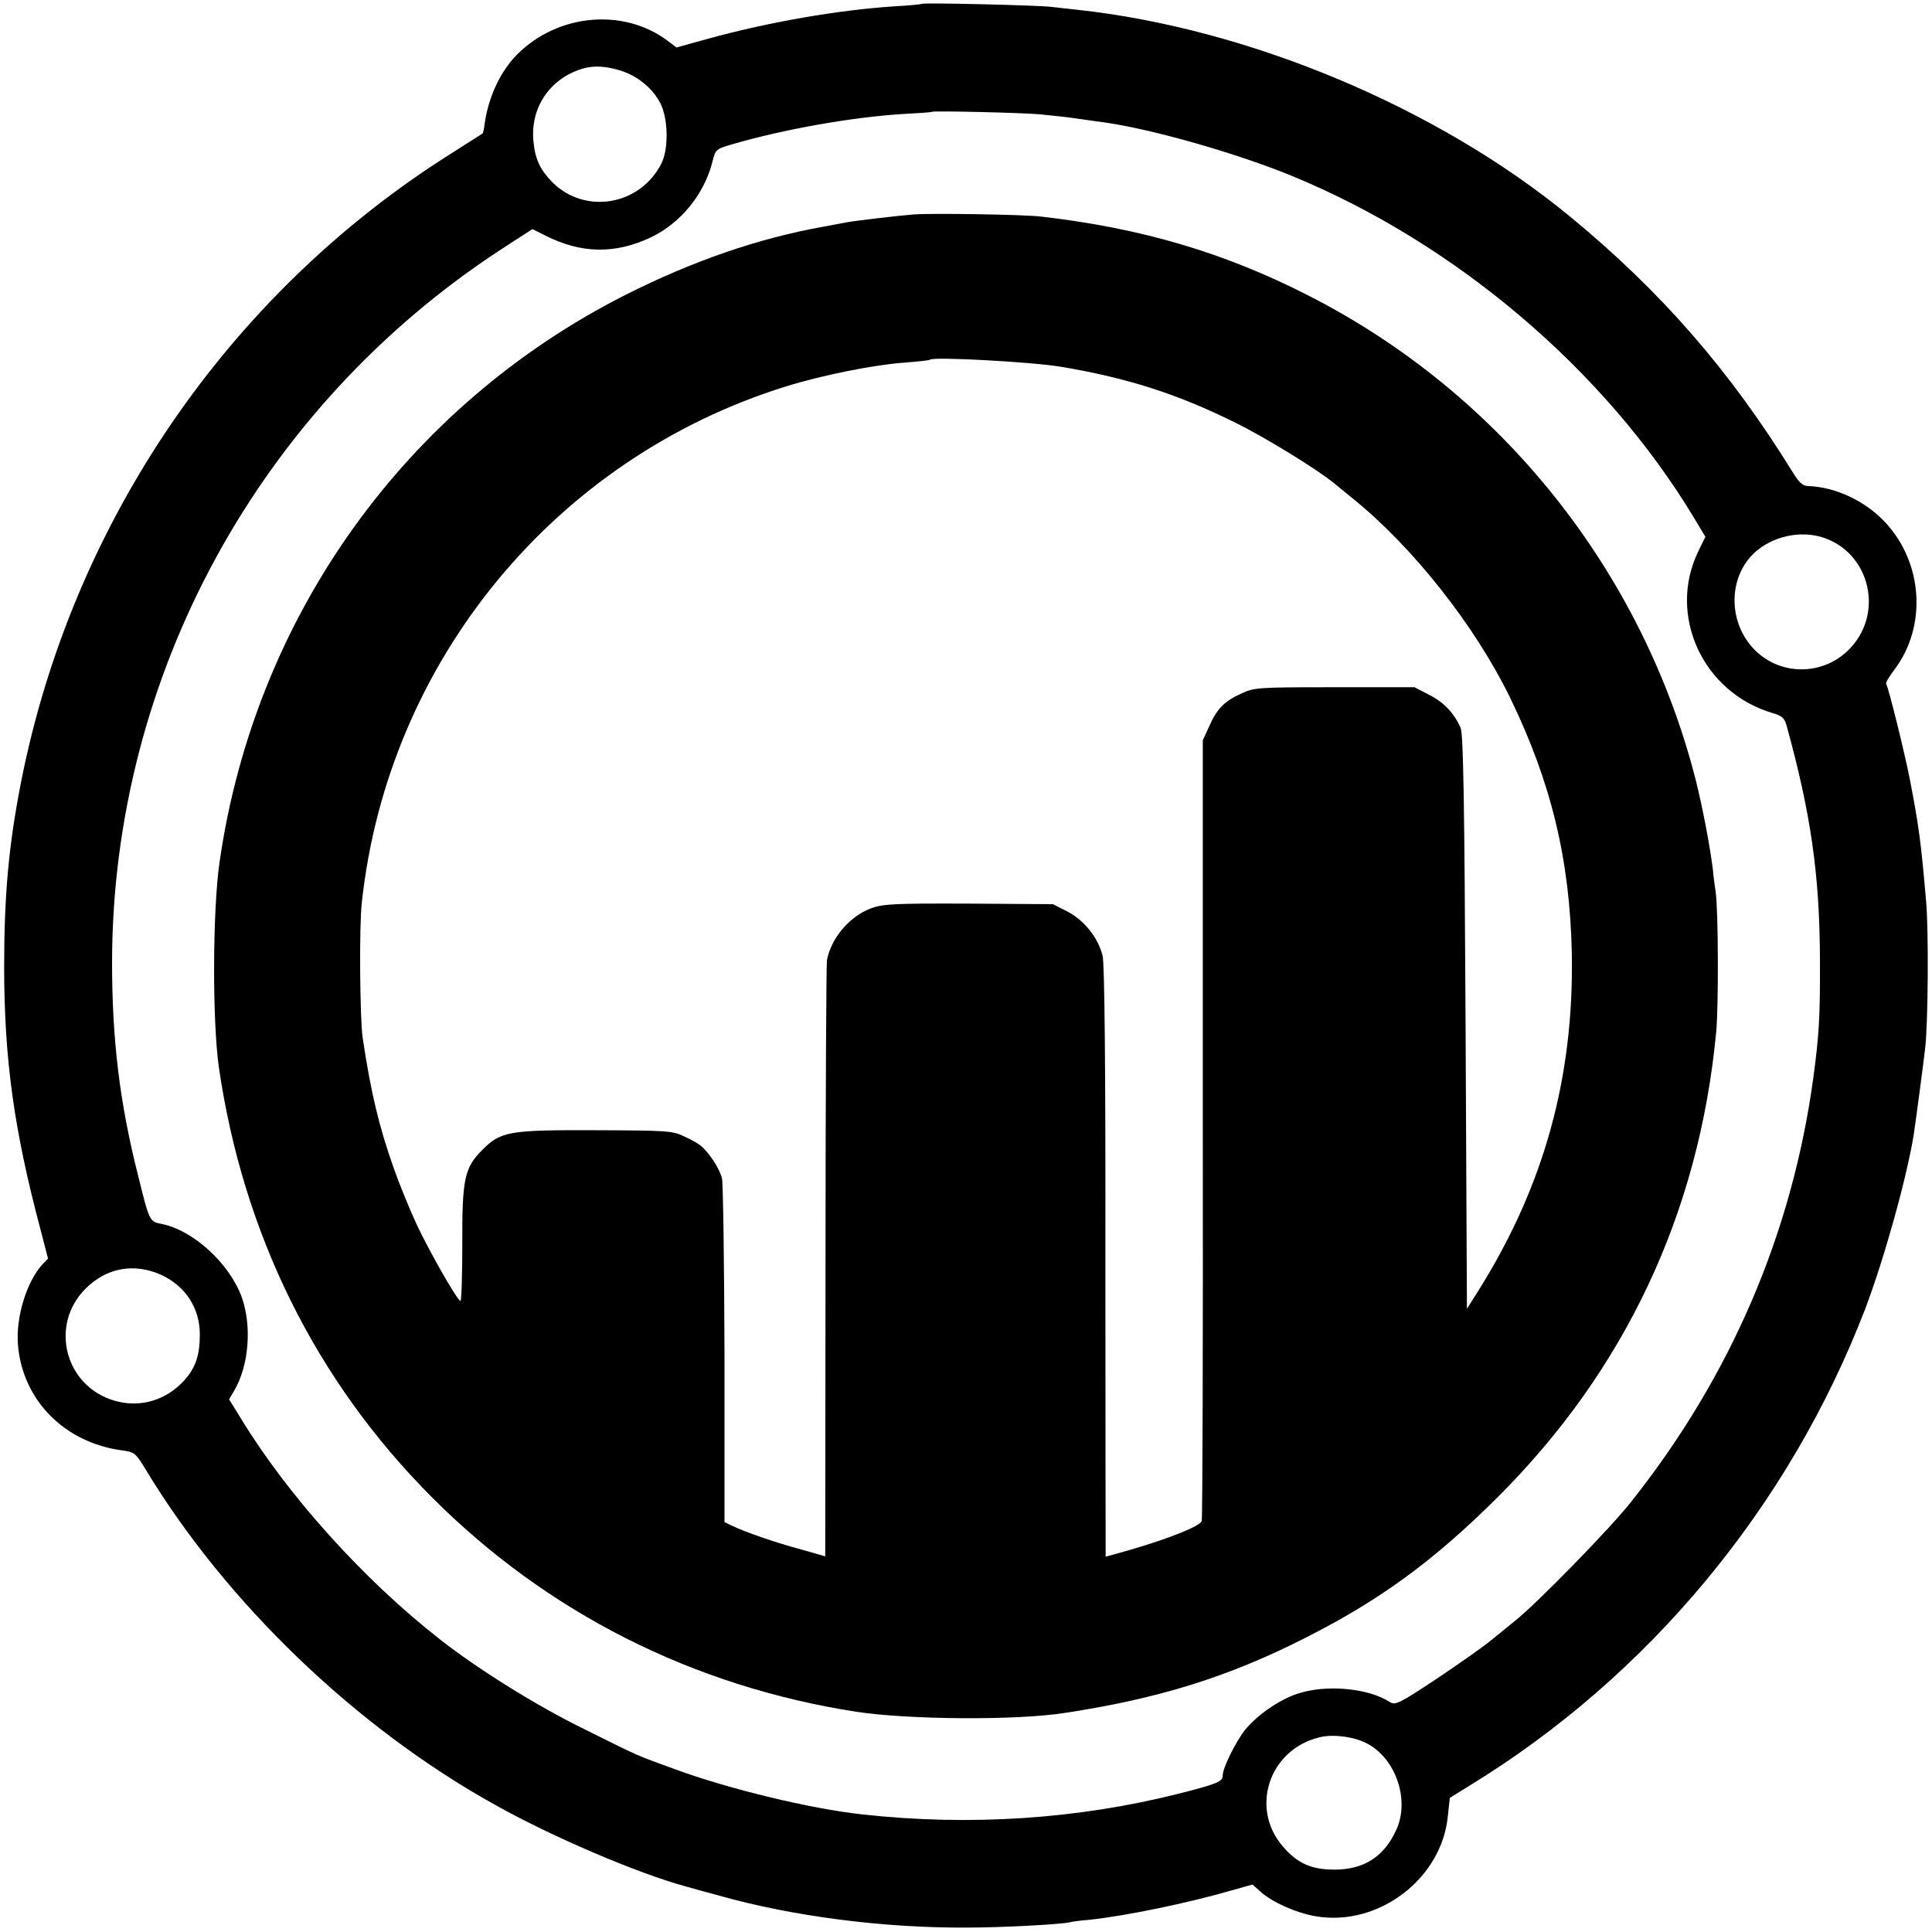 <svg height="700pt" preserveAspectRatio="xMidYMid meet" viewBox="0 0 700 700" width="700pt" xmlns="http://www.w3.org/2000/svg"><g transform="matrix(.1 0 0 -.1 0 700)"><path d="m3339 6986c-2-2-47-6-99-9-200-13-452-56-677-118l-112-31-33 25c-160 119-397 97-544-50-60-60-104-153-118-251-2-19-6-35-8-36s-52-33-113-72c-807-508-1374-1338-1559-2279-45-231-61-408-61-675 1-332 36-584 131-942l28-108-21-22c-57-63-96-191-88-290 16-200 168-355 377-383 45-6 49-9 85-68 292-484 763-937 1268-1217 207-116 517-248 690-295 28-8 82-23 120-33 265-75 596-118 900-116 121 0 333 11 370 19 11 3 43 7 70 9 132 14 357 60 522 108l71 20 28-25c41-38 130-78 201-90 227-39 458 136 479 365l7 64 71 44c649 397 1157 1009 1433 1725 69 181 152 479 177 635 7 47 33 242 41 310 11 89 13 427 4 530-19 221-26 273-59 445-19 97-77 332-86 347-3 4 11 27 30 52 118 156 104 387-34 534-73 78-181 128-280 131-19 1-32 13-54 49-230 372-478 656-807 927-481 396-1166 683-1789 750-30 3-71 8-90 10-46 6-465 16-471 11zm-1093-241c61-18 118-64 146-118 29-55 31-165 5-218-76-153-276-188-395-70-44 45-63 83-69 147-13 122 58 229 177 265 40 12 83 10 136-6zm1520-159c43-4 106-11 139-16s78-11 100-14c173-25 475-111 675-193 594-244 1135-704 1457-1238l42-70-25-51c-114-232 15-514 270-588 31-9 41-18 48-41 89-321 121-544 122-850 1-208-3-274-24-430-77-564-299-1081-659-1535-77-98-341-368-421-432-25-20-65-53-90-73-25-21-112-82-194-137-137-91-151-97-170-85-80 52-236 65-339 29-68-24-144-78-187-131-34-44-80-137-80-164 0-22-18-30-160-66-365-92-755-118-1145-75-186 20-485 92-680 164-143 52-123 43-326 144-172 84-386 217-526 327-276 216-550 520-721 801l-42 68 19 32c53 91 64 233 27 338-45 123-177 244-293 266-41 8-42 10-82 172-68 268-95 496-95 777 2 1037 533 2009 1409 2581l114 74 48-24c129-65 251-67 379-7 109 51 195 156 225 274 11 45 13 47 68 63 186 55 440 100 624 111 56 3 103 6 104 8 6 4 316-3 389-9zm2857-1540c154-64 198-266 84-391-92-102-249-107-346-13-105 102-101 278 7 365 71 57 174 73 255 39zm-6039-2665c88-41 140-120 140-216 0-75-15-120-56-166-66-73-161-101-253-74-180 52-237 274-105 406 76 76 176 94 274 50zm4367-1697c106-54 158-205 108-314-44-97-117-144-224-144-84 0-135 23-187 84-120 139-50 350 131 395 48 13 126 3 172-21z"/><path d="m3310 6223c-53-4-222-24-245-29-11-2-47-9-80-15-236-42-474-124-720-248-795-403-1340-1163-1469-2051-26-176-27-578-3-747 88-604 351-1136 772-1558 417-418 945-685 1537-777 191-29 581-32 758-4 340 52 593 131 870 272 271 137 466 280 696 509 462 461 730 1030 792 1685 9 94 8 442-2 510-3 19-8 55-10 80-10 82-37 223-61 320-193 760-707 1404-1404 1759-305 156-605 244-966 286-62 8-404 13-465 8zm535-552c238-40 421-98 632-203 106-52 298-170 358-220 11-9 40-33 65-53 219-177 442-459 570-720 150-308 218-589 225-930 8-445-99-837-334-1214l-46-73-5 1038c-4 801-8 1045-18 1067-23 53-62 94-115 120l-52 27h-290c-284 0-291-1-340-24-61-28-87-56-115-120l-22-48v-1407c1-773-1-1413-4-1422-5-18-117-63-258-104-48-14-89-25-90-25 0 0-1 480-1 1068 1 706-3 1081-10 1109-16 65-66 128-127 160l-53 27-305 2c-272 1-310-1-354-17-78-29-145-108-160-189-2-14-5-505-5-1092l-1-1067-87 25c-91 24-203 63-251 86l-27 13v605c-1 333-5 621-9 640-8 34-45 92-76 118-8 7-35 23-60 34-42 21-61 22-323 23-314 1-343-4-410-72-64-64-73-104-72-342 0-115-3-207-7-205-15 9-112 179-158 277-26 56-64 149-84 206-54 154-82 272-112 471-10 67-13 406-3 490 94 874 700 1610 1537 1870 132 41 318 78 427 86 50 4 92 8 95 11 12 11 367-8 475-26z"/></g></svg>